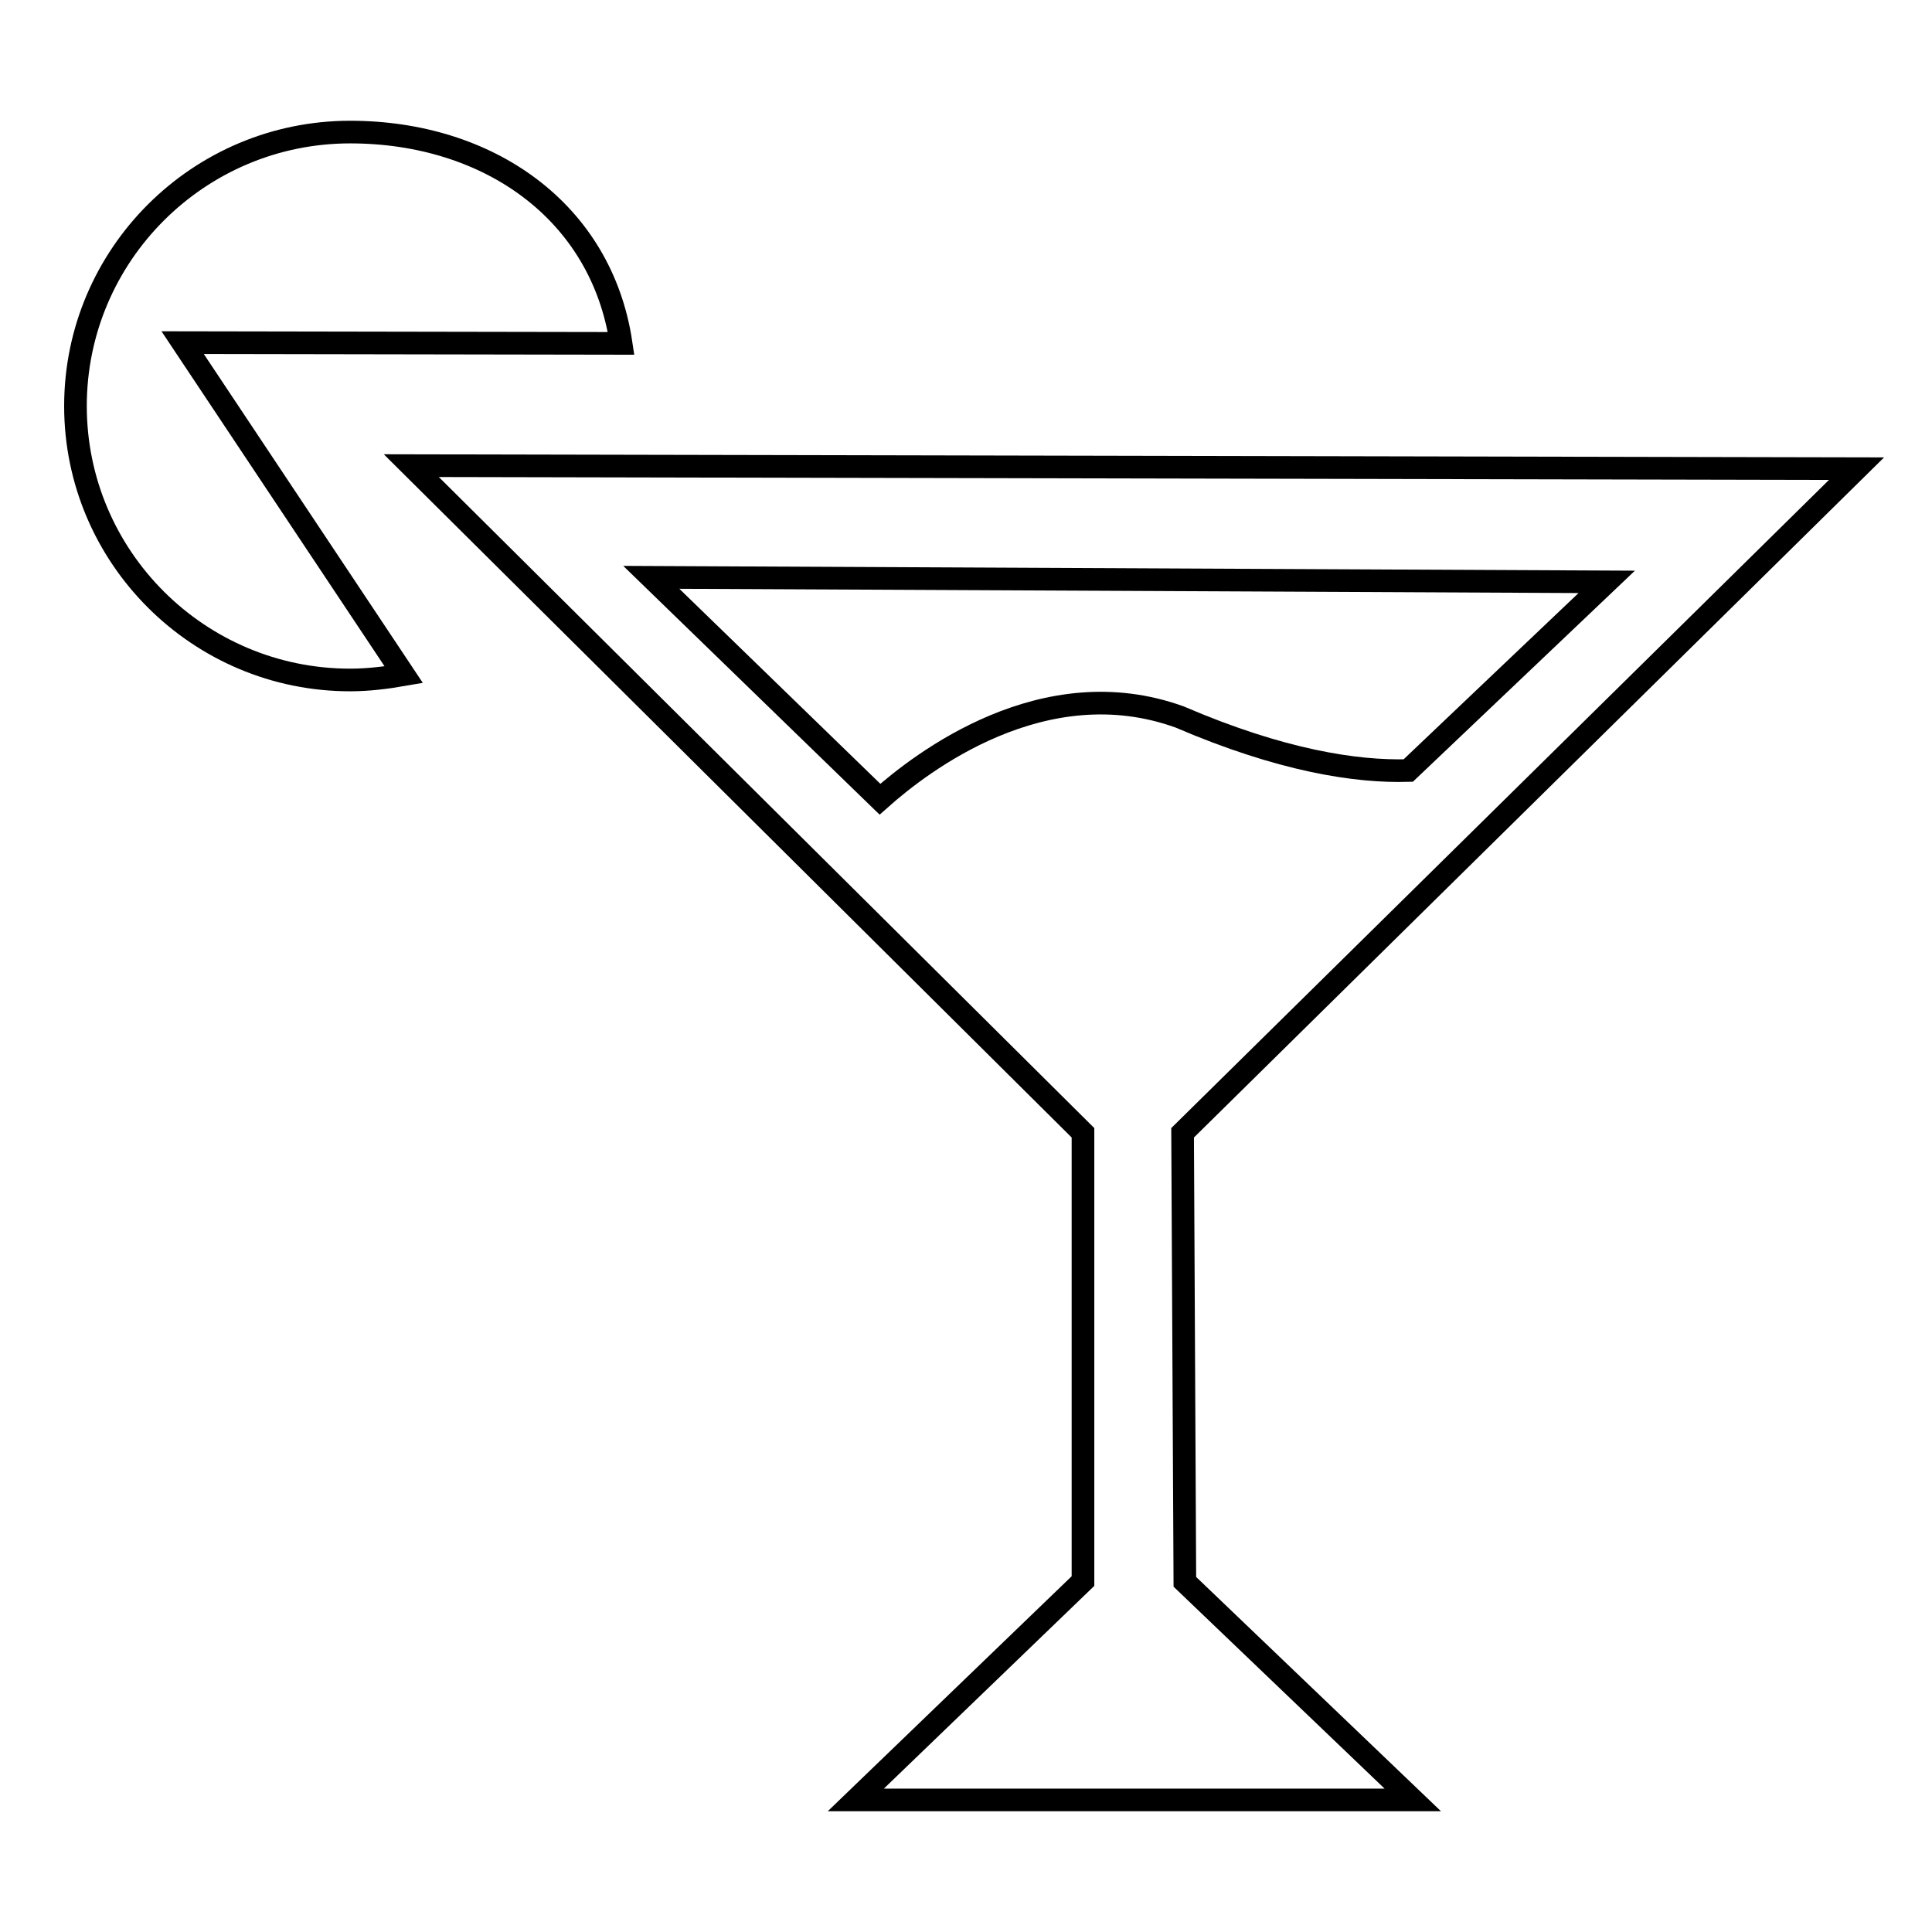 <?xml version="1.0" encoding="utf-8"?>
<!-- Svg Vector Icons : http://www.onlinewebfonts.com/icon -->
<!DOCTYPE svg PUBLIC "-//W3C//DTD SVG 1.1//EN" "http://www.w3.org/Graphics/SVG/1.1/DTD/svg11.dtd">
<svg version="1.1" xmlns="http://www.w3.org/2000/svg" xmlns:xlink="http://www.w3.org/1999/xlink" x="0px" y="0px" viewBox="0 0 256 256" enable-background="new 0 0 256 256" xml:space="preserve">
<g><g><path stroke-width="3" fill-opacity="0" stroke="#000000"  d="M82.3,45.5c-2.6-17.5-17.6-28-35.9-28C26.3,17.5,10,33.8,10,53.8c0,20,16.3,36.3,36.4,36.3c2.4,0,4.8-0.3,7.1-0.7l-29.3-44L82.3,45.5L82.3,45.5z"/><path stroke-width="3" fill-opacity="0" stroke="#000000"  d="M156.7,150.1l89.3-88L54.5,61.7l89,88.4v59.4l-30.1,29h73.8L157,209.6L156.7,150.1L156.7,150.1z M86.3,76.5l126.6,0.6l-26.3,25c-6.9,0.2-16.8-1.3-30.3-7.1c-18-6.5-34.2,6-39.7,10.9L86.3,76.5L86.3,76.5z"/></g></g>
</svg>